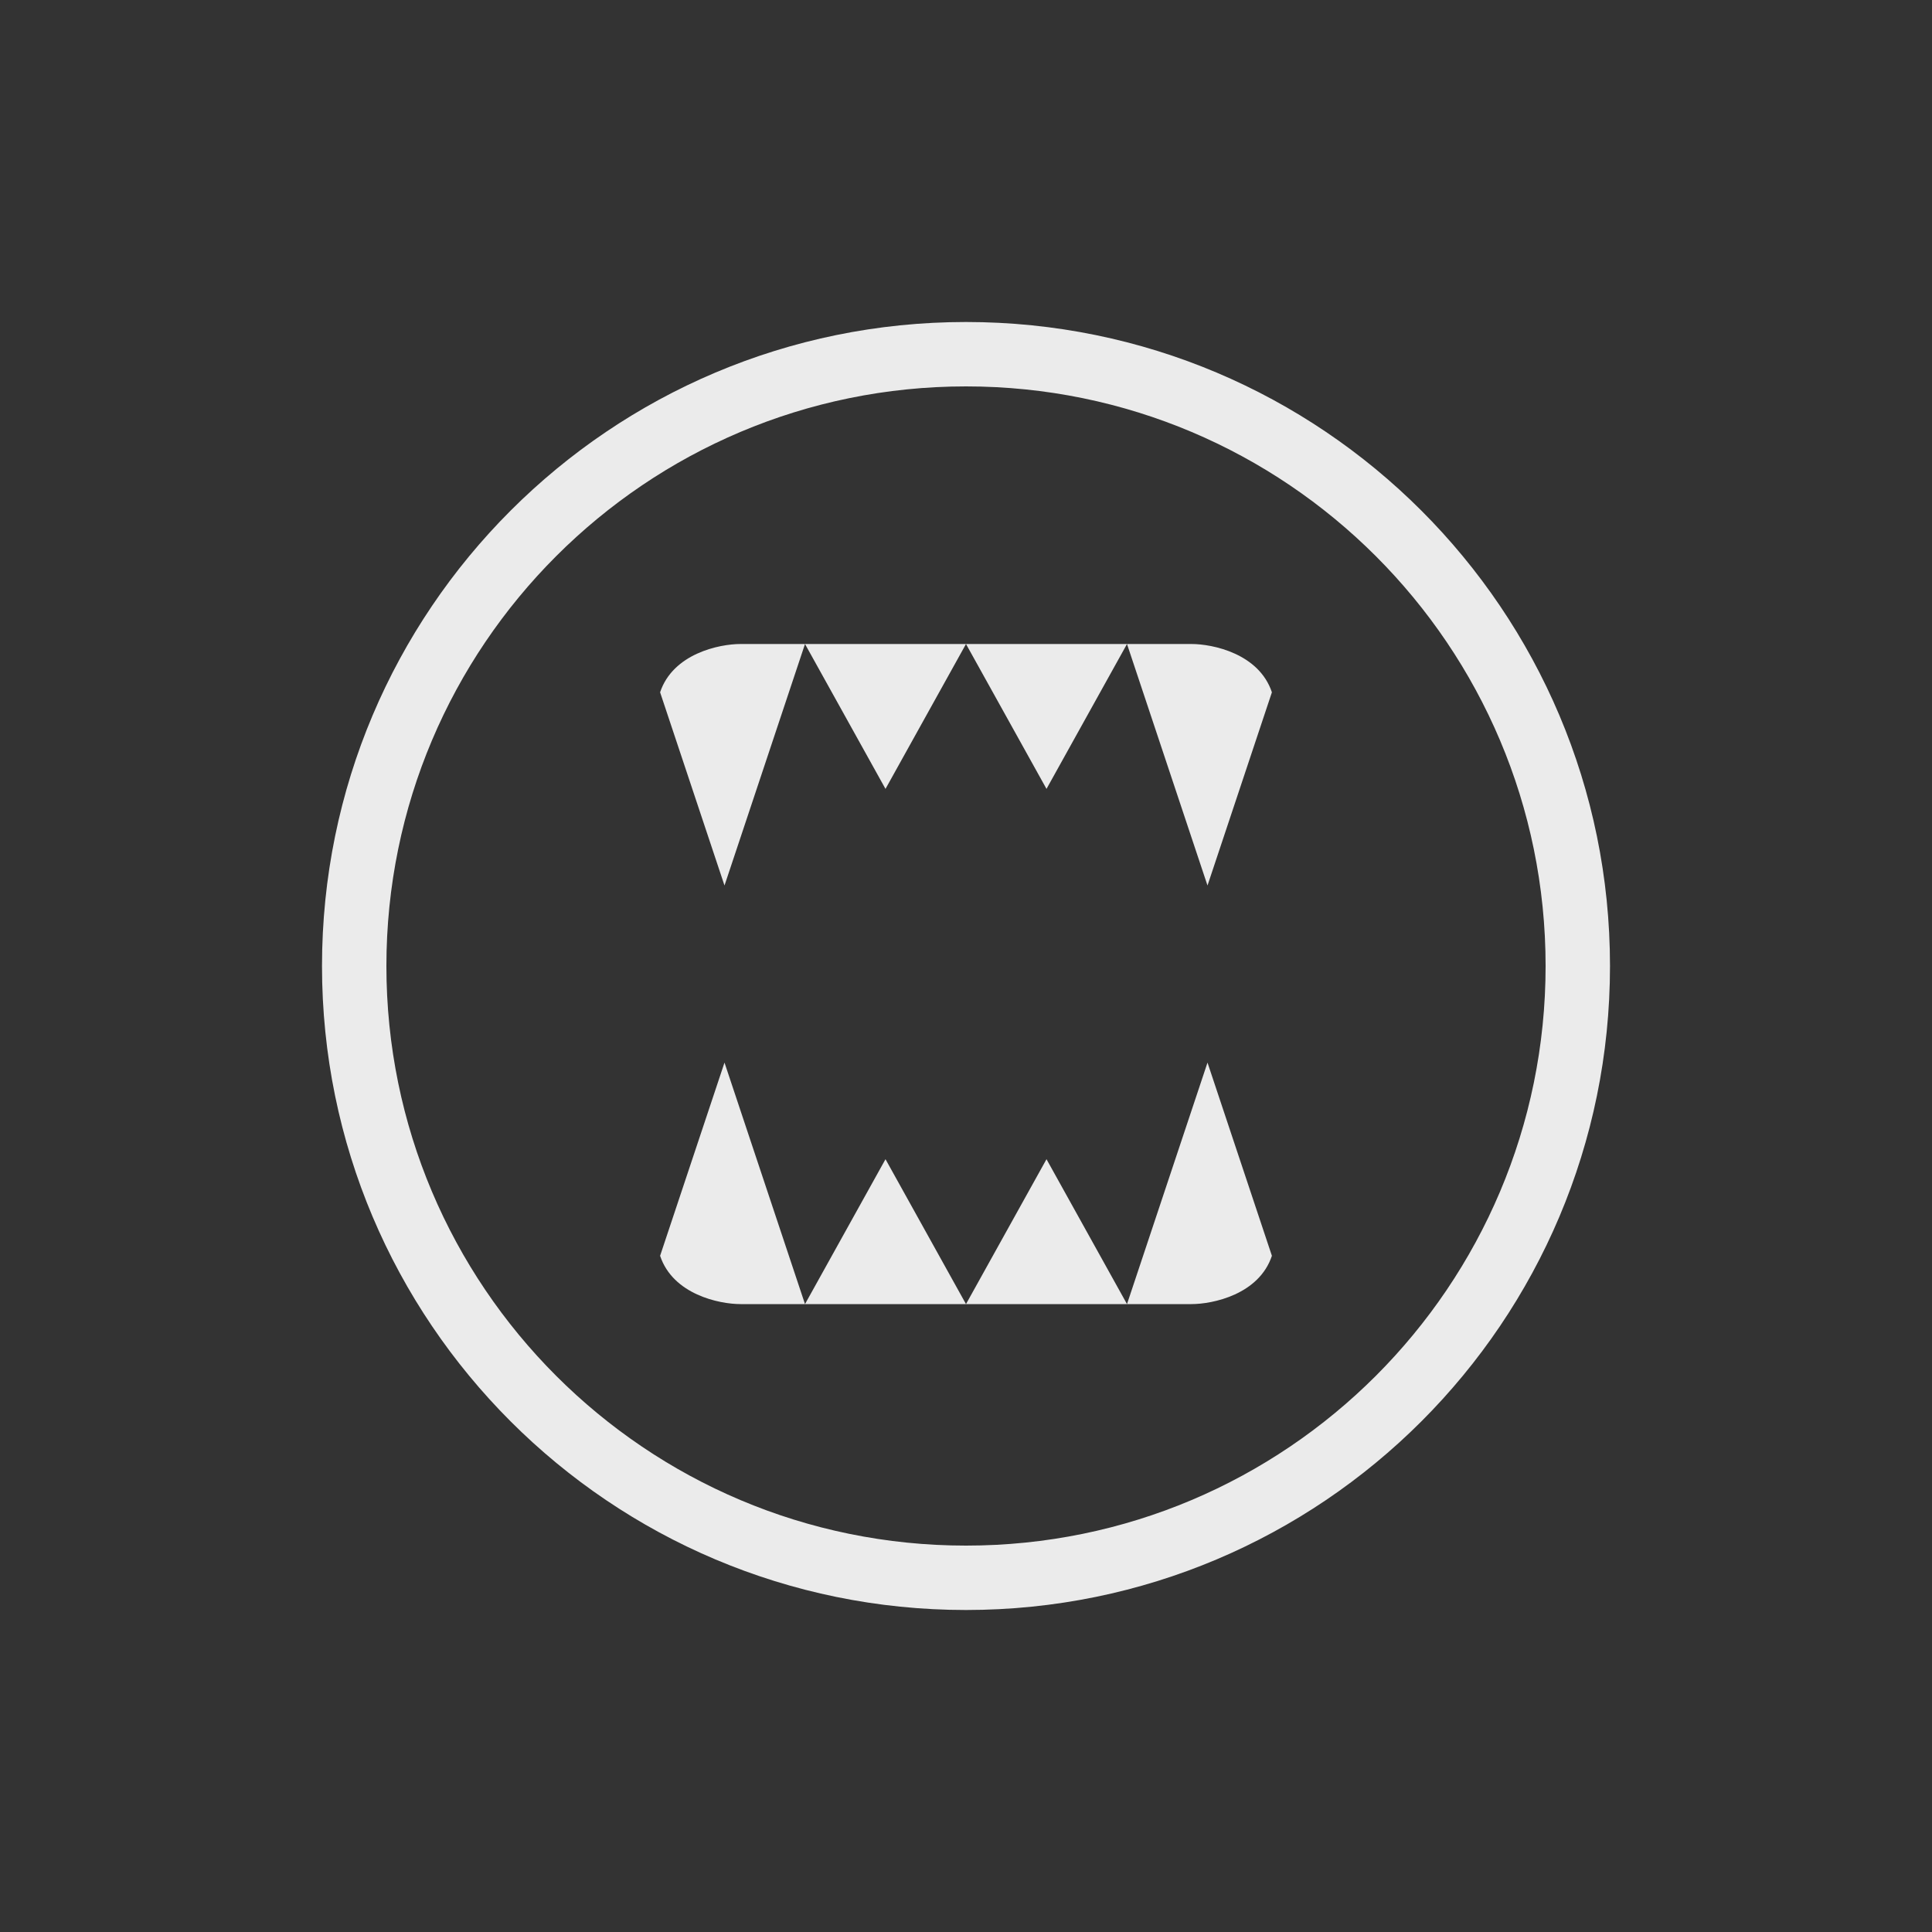<svg width="48" height="48" viewBox="0 0 48 48" fill="none" xmlns="http://www.w3.org/2000/svg">
<rect x="0" y="0" width="48" height="48" fill="#333333" stroke="none"/>
<path fill-rule="evenodd" clip-rule="evenodd" d="M24 38.4C31.953 38.4 38.4 31.953 38.4 24C38.4 16.047 31.953 9.6 24 9.6C16.047 9.6 9.6 16.047 9.6 24C9.6 31.953 16.047 38.4 24 38.4ZM24 40C32.837 40 40 32.837 40 24C40 15.163 32.837 8 24 8C15.163 8 8 15.163 8 24C8 32.837 15.163 40 24 40ZM18 22L16.4 17.2C16.72 16.24 17.867 16 18.4 16H20L18 22ZM28 16L26 19.6L24 16L22 19.6L20 16H24H24H28ZM28 16H29.6C30.133 16 31.28 16.24 31.6 17.2L30 22L28 16ZM29.6 32.4C30.133 32.4 31.28 32.16 31.6 31.2L30 26.4L28 32.4L26 28.8L24 32.4L22 28.8L20 32.4L18 26.4L16.4 31.2C16.72 32.16 17.867 32.4 18.4 32.4H20H24H24H28H29.6Z" fill="white" fill-opacity="0.9"/>
</svg>
